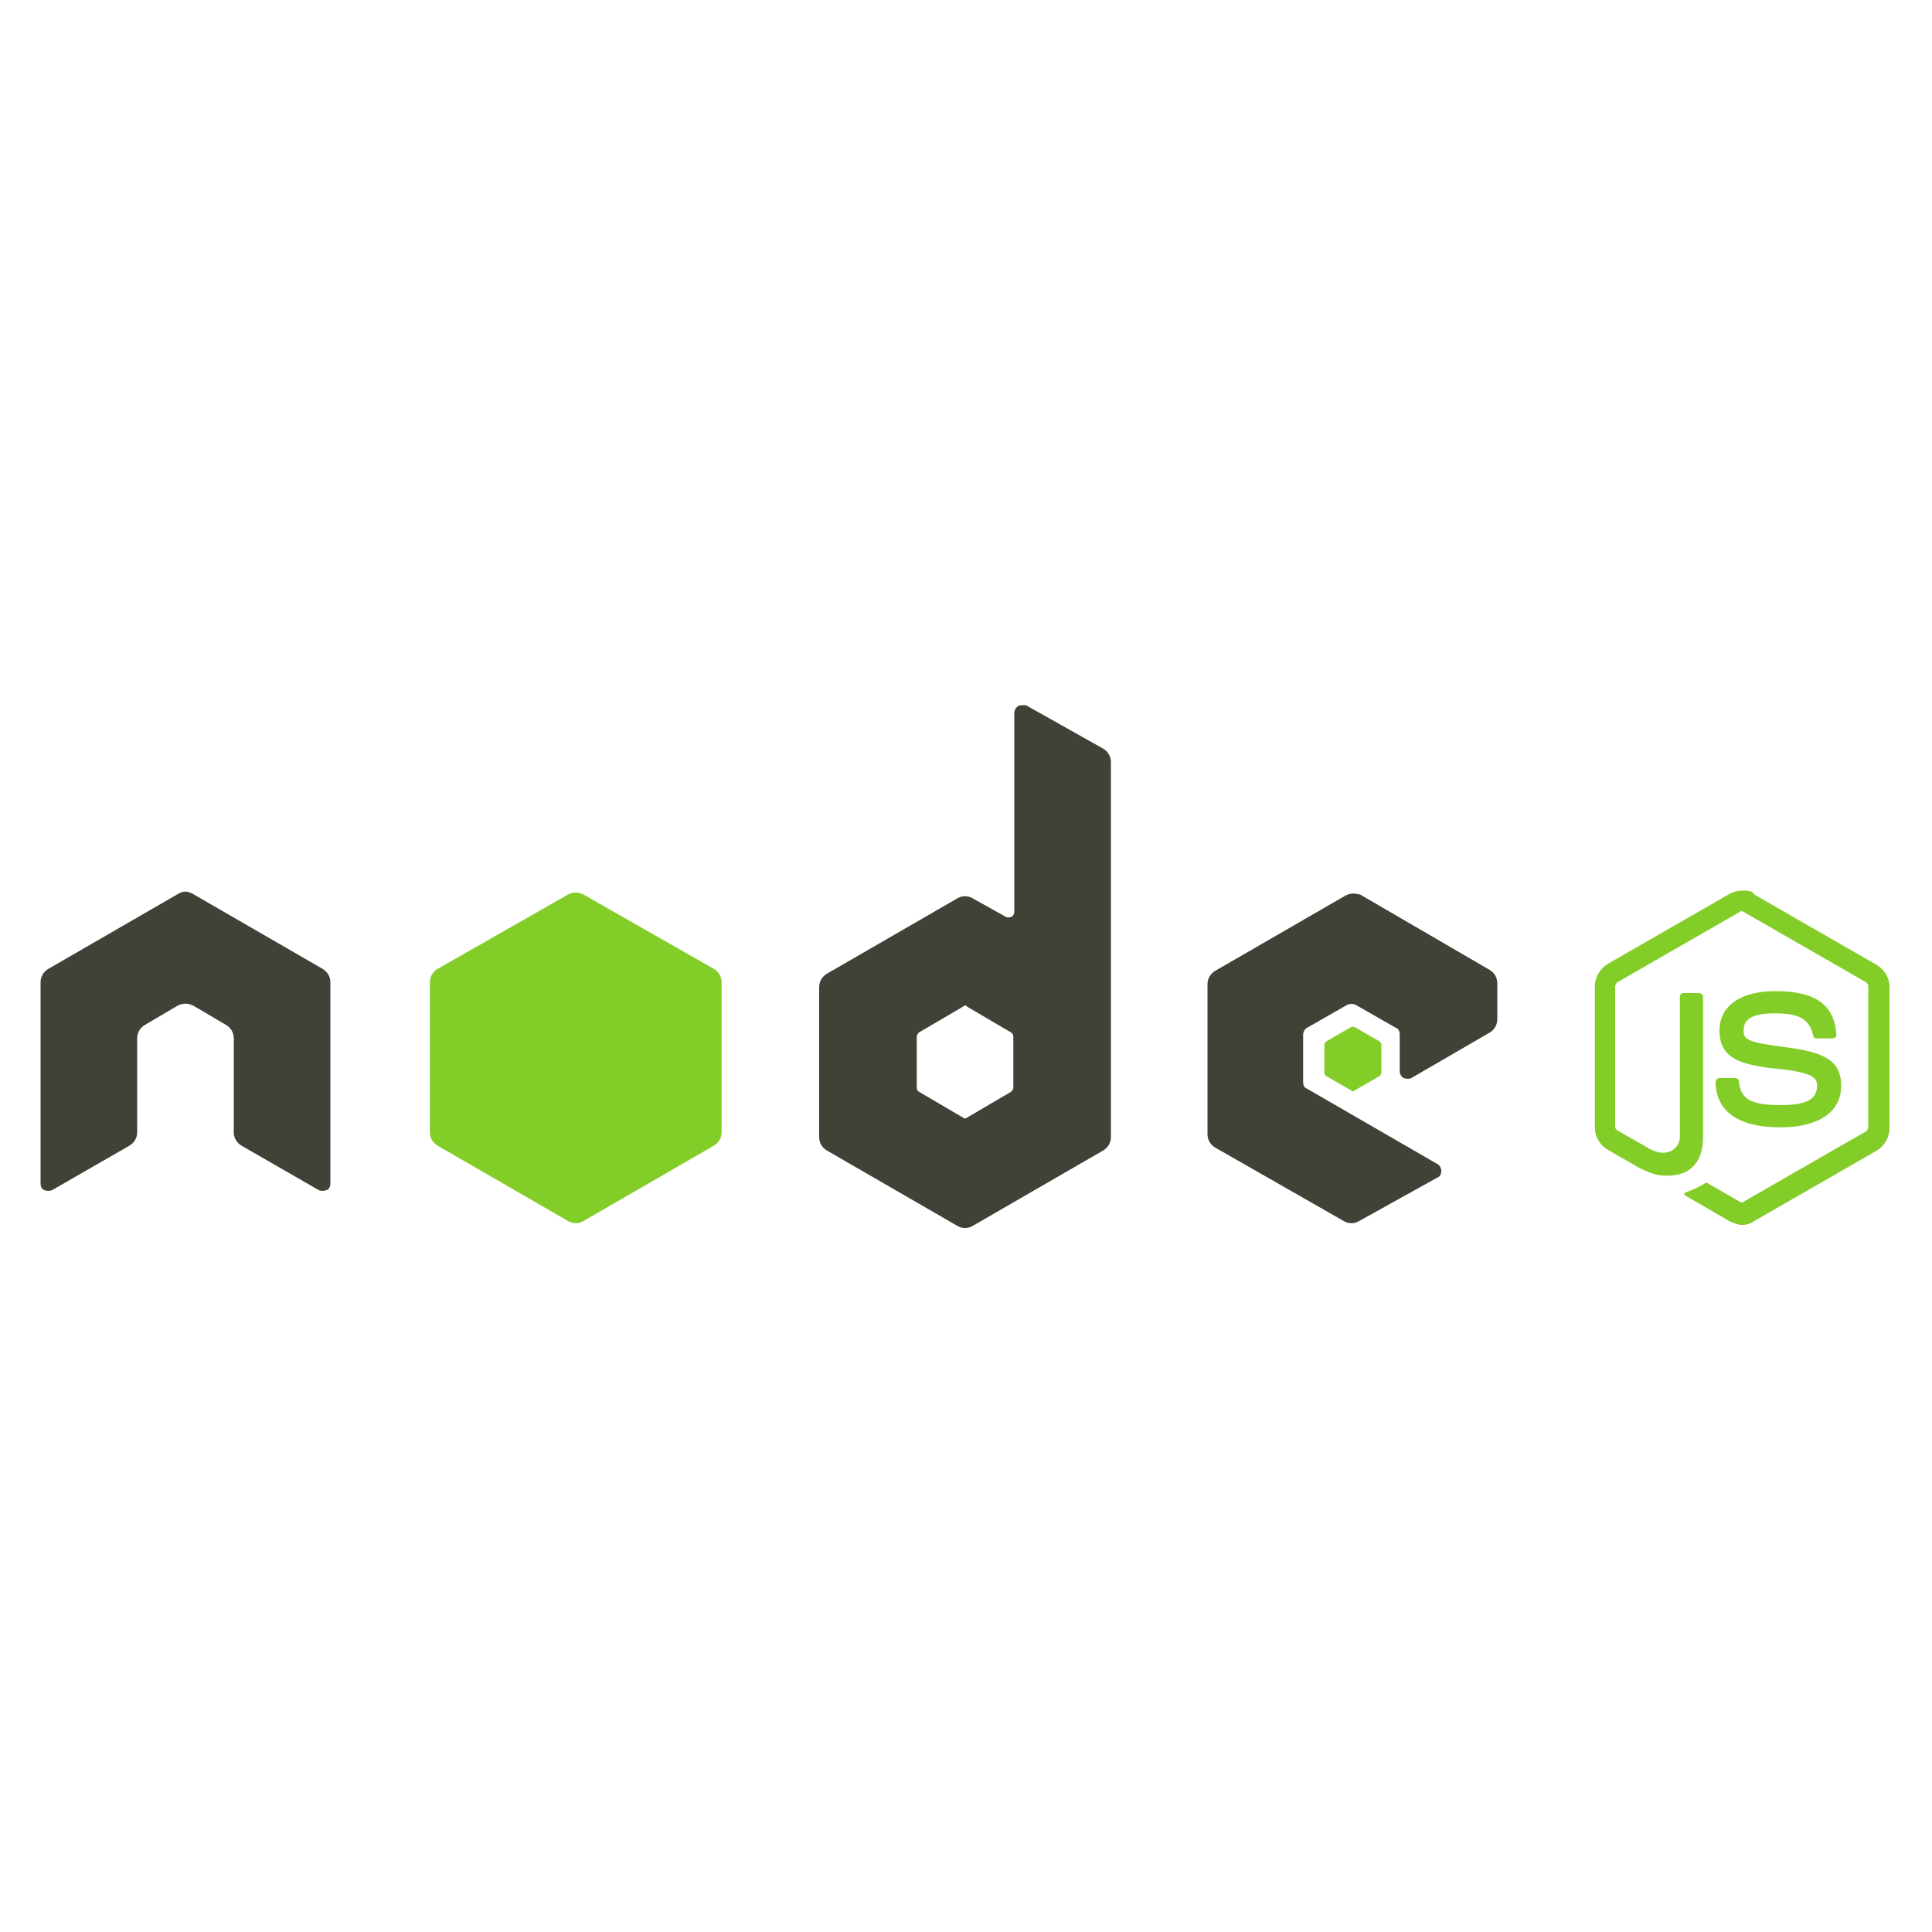 <?xml version="1.0" encoding="utf-8"?>
<!-- Generator: Adobe Illustrator 21.1.0, SVG Export Plug-In . SVG Version: 6.00 Build 0)  -->
<svg version="1.1" id="Layer_1" xmlns="http://www.w3.org/2000/svg" xmlns:xlink="http://www.w3.org/1999/xlink" x="0px" y="0px"
	 viewBox="0 0 200 200" style="enable-background:new 0 0 200 200;" xml:space="preserve">
<style type="text/css">
	.st0{fill:#83CD29;}
	.st1{fill:#404137;}
</style>
<g>
	<g>
		<path class="st0" d="M180.4,92.2c-0.5,0-0.9,0.1-1.3,0.3l-12.7,7.3c-0.8,0.5-1.3,1.4-1.3,2.3v14.6c0,1,0.5,1.8,1.3,2.3l3.3,1.9
			c1.6,0.8,2.2,0.8,2.9,0.8c2.4,0,3.7-1.4,3.7-4v-14.5c0-0.2-0.2-0.4-0.4-0.4h-1.6c-0.2,0-0.4,0.1-0.4,0.4v14.5c0,1.1-1.2,2.2-3,1.3
			l-3.5-2c-0.1-0.1-0.2-0.2-0.2-0.3v-14.6c0-0.1,0.1-0.3,0.2-0.4l12.7-7.3c0.1-0.1,0.3-0.1,0.4,0l12.7,7.3c0.1,0.1,0.2,0.2,0.2,0.4
			v14.6c0,0.1-0.1,0.3-0.2,0.4l-12.7,7.3c-0.1,0.1-0.3,0.1-0.4,0l-3.3-1.9c-0.1-0.1-0.2-0.1-0.3,0c-0.9,0.5-1.1,0.6-1.9,0.9
			c-0.2,0.1-0.5,0.2,0.1,0.5l4.3,2.5c0.4,0.2,0.9,0.4,1.3,0.4c0.5,0,0.9-0.1,1.3-0.4l12.7-7.3c0.8-0.5,1.3-1.4,1.3-2.3v-14.6
			c0-1-0.5-1.8-1.3-2.3l-12.7-7.3C181.4,92.2,180.9,92.2,180.4,92.2L180.4,92.2z"/>
		<path class="st0" d="M183.8,102.6c-3.6,0-5.8,1.5-5.8,4.1c0,2.8,2.1,3.5,5.6,3.9c4.2,0.4,4.5,1,4.5,1.8c0,1.4-1.1,2-3.8,2
			c-3.4,0-4.1-0.8-4.3-2.5c0-0.2-0.2-0.3-0.4-0.3H178c-0.2,0-0.4,0.2-0.4,0.4c0,2.1,1.2,4.7,6.7,4.7c4,0,6.3-1.6,6.3-4.3
			c0-2.7-1.9-3.5-5.8-4c-3.9-0.5-4.3-0.8-4.3-1.7c0-0.8,0.3-1.8,3.2-1.8c2.6,0,3.6,0.6,4,2.3c0,0.2,0.2,0.3,0.4,0.3h1.6
			c0.1,0,0.2-0.1,0.3-0.1c0.1-0.1,0.1-0.2,0.1-0.3C189.9,104,187.9,102.6,183.8,102.6L183.8,102.6z"/>
	</g>
	<path class="st1" d="M105.8,73c-0.1,0-0.3,0-0.4,0.1c-0.2,0.1-0.4,0.4-0.4,0.7v20.6c0,0.2-0.1,0.4-0.3,0.5c-0.2,0.1-0.4,0.1-0.6,0
		l-3.4-1.9c-0.5-0.3-1.1-0.3-1.6,0l-13.5,7.8c-0.5,0.3-0.8,0.8-0.8,1.4v15.5c0,0.6,0.3,1.1,0.8,1.4l13.5,7.8c0.5,0.3,1.1,0.3,1.6,0
		l13.5-7.8c0.5-0.3,0.8-0.8,0.8-1.4V78.9c0-0.6-0.3-1.1-0.8-1.4l-8-4.5C106,73,105.9,73,105.8,73L105.8,73z M19.2,92.3
		c-0.3,0-0.5,0.1-0.7,0.2L5,100.3c-0.5,0.3-0.8,0.8-0.8,1.4l0,20.8c0,0.3,0.1,0.6,0.4,0.7c0.2,0.1,0.6,0.1,0.8,0l8-4.6
		c0.5-0.3,0.8-0.8,0.8-1.4v-9.7c0-0.6,0.3-1.1,0.8-1.4l3.4-2c0.2-0.1,0.5-0.2,0.8-0.2c0.3,0,0.6,0.1,0.8,0.2l3.4,2
		c0.5,0.3,0.8,0.8,0.8,1.4v9.7c0,0.6,0.3,1.1,0.8,1.4l8,4.6c0.2,0.1,0.6,0.1,0.8,0c0.3-0.1,0.4-0.4,0.4-0.7l0-20.8
		c0-0.6-0.3-1.1-0.8-1.4l-13.5-7.8c-0.2-0.1-0.5-0.2-0.7-0.2H19.2z M140.1,92.5c-0.3,0-0.6,0.1-0.8,0.2l-13.5,7.8
		c-0.5,0.3-0.8,0.8-0.8,1.4v15.5c0,0.6,0.3,1.1,0.8,1.4l13.3,7.6c0.5,0.3,1.1,0.3,1.6,0l8.1-4.5c0.3-0.1,0.4-0.4,0.4-0.7
		c0-0.3-0.2-0.6-0.4-0.7l-13.5-7.8c-0.3-0.1-0.4-0.4-0.4-0.7v-4.9c0-0.3,0.2-0.6,0.4-0.7l4.2-2.4c0.3-0.1,0.6-0.1,0.8,0l4.2,2.4
		c0.3,0.1,0.4,0.4,0.4,0.7v3.8c0,0.3,0.2,0.6,0.4,0.7c0.3,0.1,0.6,0.1,0.8,0l8.1-4.7c0.5-0.3,0.8-0.8,0.8-1.4v-3.7
		c0-0.6-0.3-1.1-0.8-1.4l-13.4-7.8C140.7,92.6,140.4,92.5,140.1,92.5L140.1,92.5z M99.9,104.1c0.1,0,0.2,0,0.2,0.1l4.6,2.7
		c0.1,0.1,0.2,0.2,0.2,0.4v5.3c0,0.1-0.1,0.3-0.2,0.4l-4.6,2.7c-0.1,0.1-0.3,0.1-0.4,0l-4.6-2.7c-0.1-0.1-0.2-0.2-0.2-0.4v-5.3
		c0-0.1,0.1-0.3,0.2-0.4l4.6-2.7C99.8,104.1,99.8,104.1,99.9,104.1L99.9,104.1L99.9,104.1z"/>
	<path class="st0" d="M59.6,92.4c-0.3,0-0.6,0.1-0.8,0.2l-13.5,7.7c-0.5,0.3-0.8,0.8-0.8,1.4v15.5c0,0.6,0.3,1.1,0.8,1.4l13.5,7.8
		c0.5,0.3,1.1,0.3,1.6,0l13.5-7.8c0.5-0.3,0.8-0.8,0.8-1.4v-15.5c0-0.6-0.3-1.1-0.8-1.4l-13.5-7.7C60.2,92.5,59.9,92.4,59.6,92.4
		L59.6,92.4z M140.1,106.3c-0.1,0-0.1,0-0.2,0l-2.6,1.5c-0.1,0.1-0.2,0.2-0.2,0.3v3c0,0.1,0.1,0.2,0.2,0.3l2.6,1.5
		c0.1,0.1,0.2,0.1,0.3,0l2.6-1.5c0.1-0.1,0.2-0.2,0.2-0.3v-3c0-0.1-0.1-0.2-0.2-0.3l-2.6-1.5C140.2,106.3,140.1,106.3,140.1,106.3
		L140.1,106.3z"/>
</g>
</svg>
